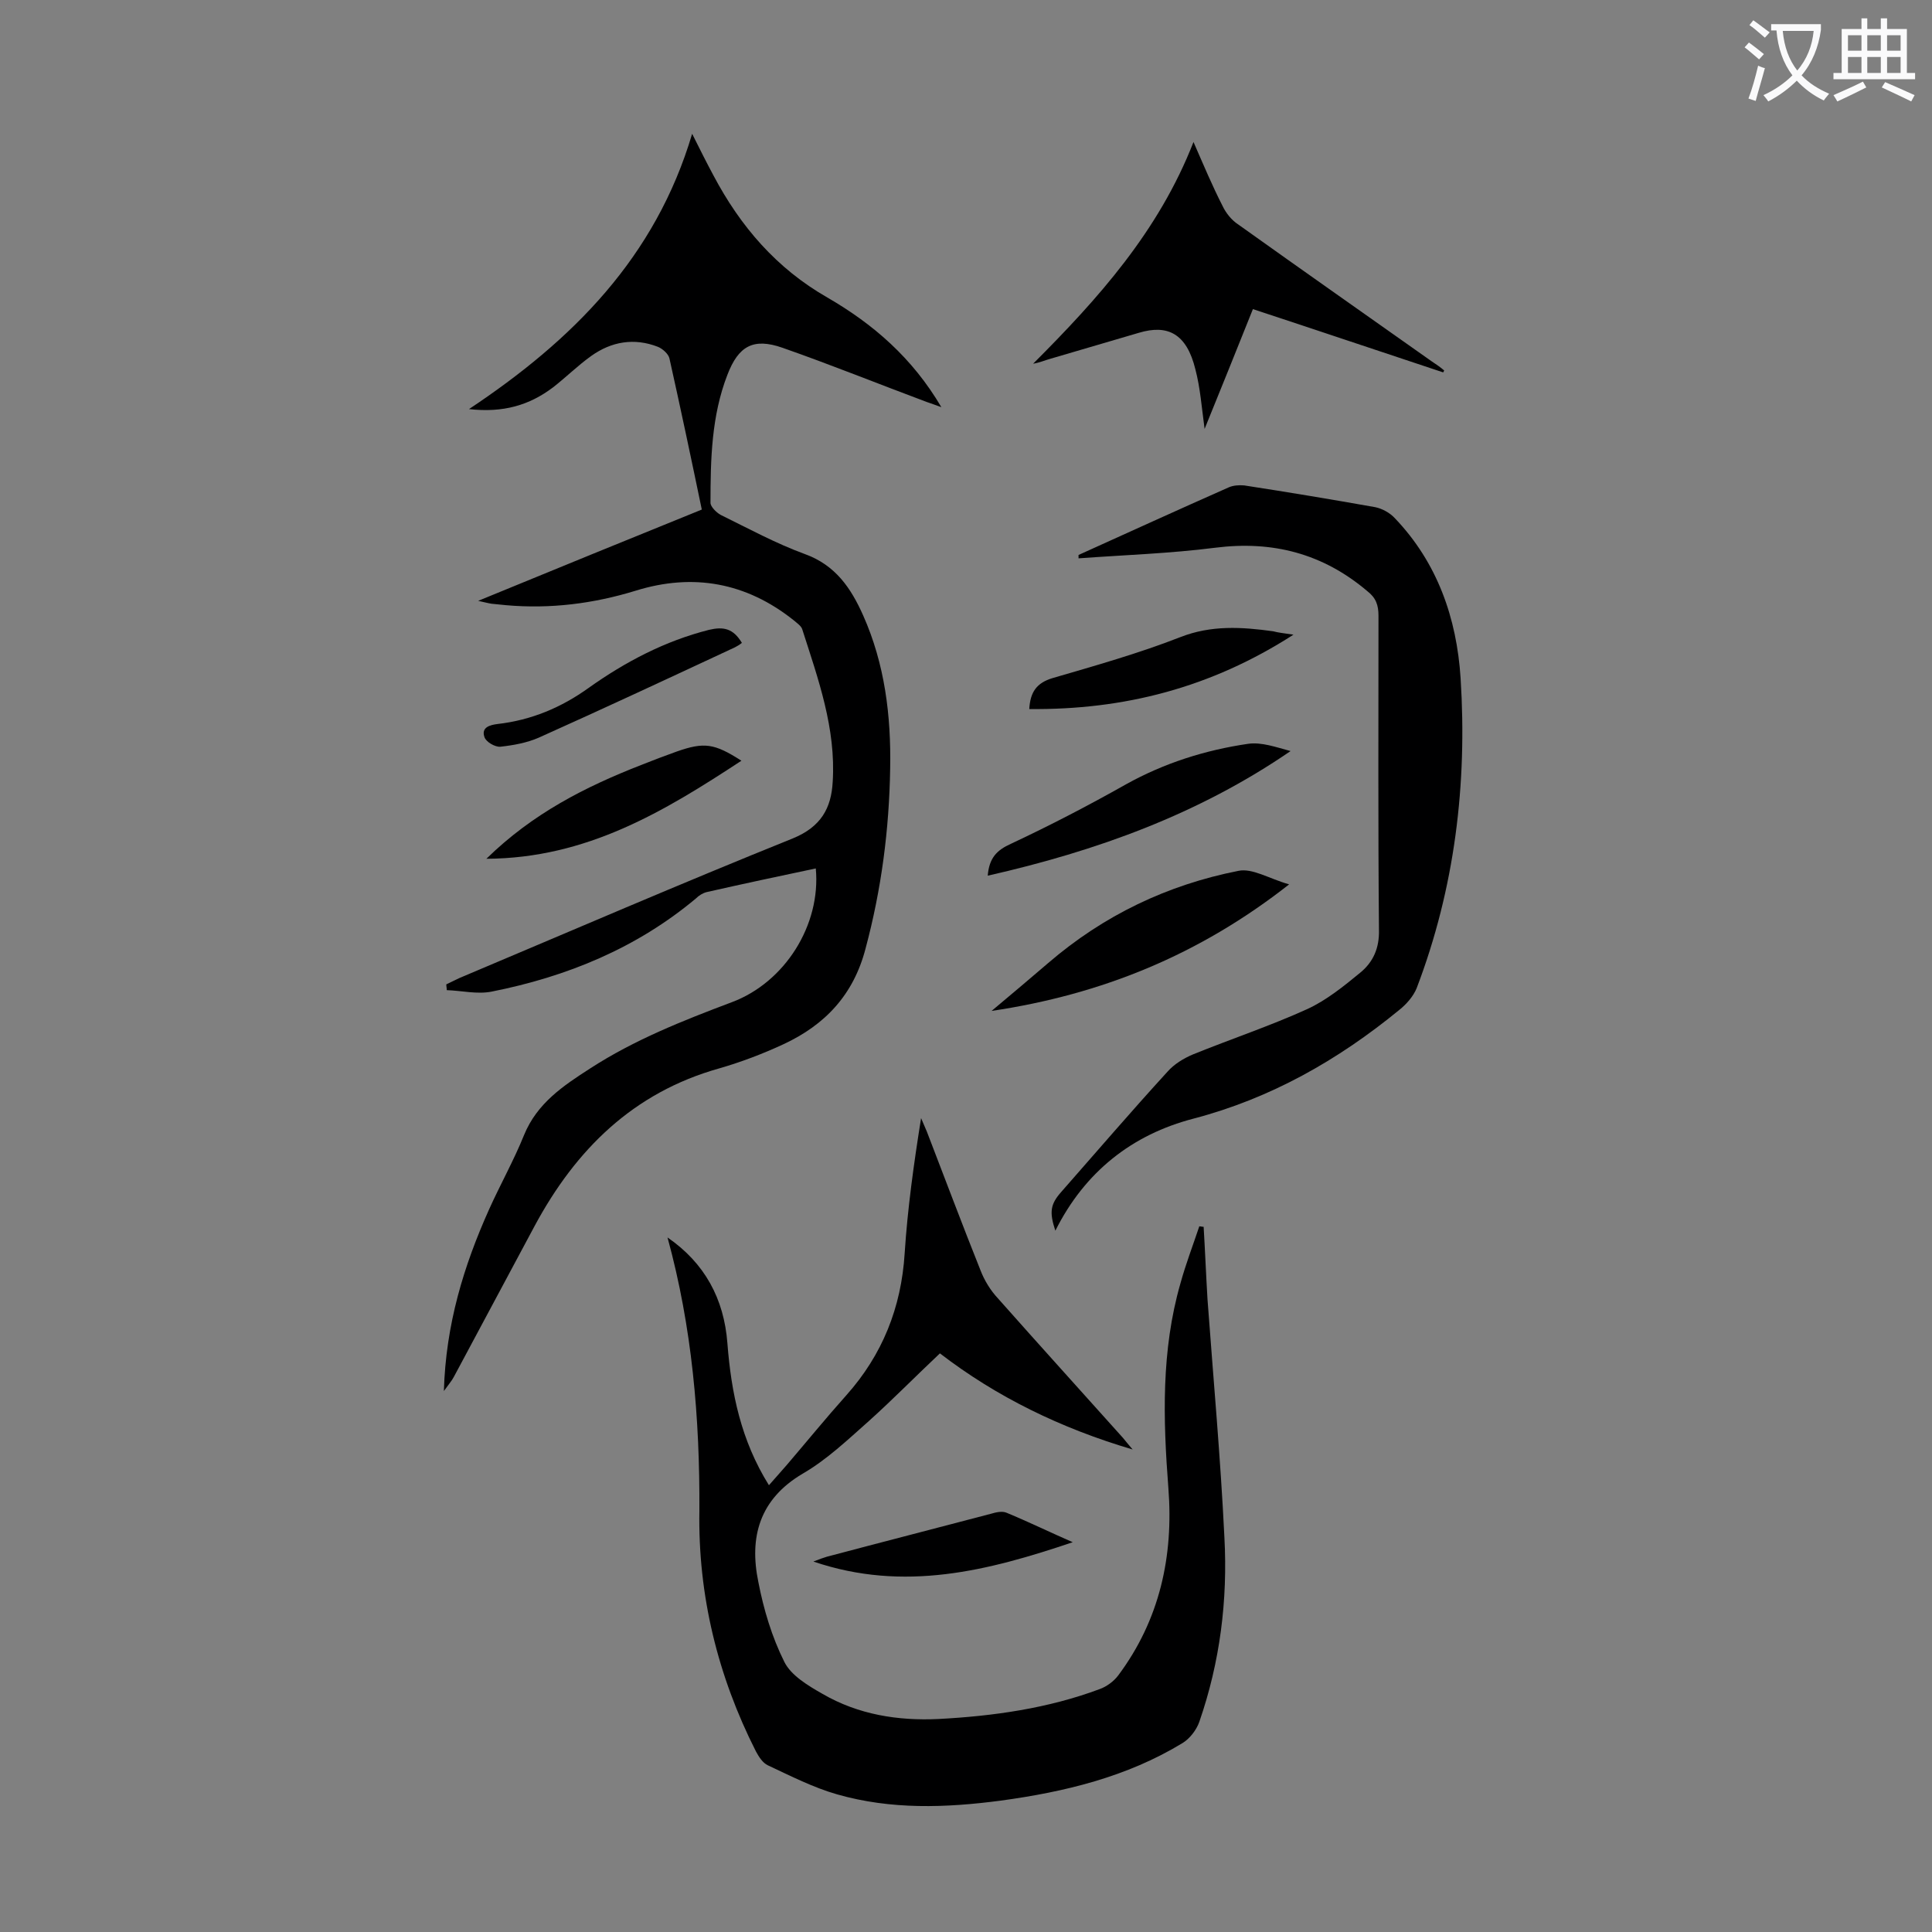 <svg enable-background="new 0 0 400 400" viewBox="0 0 400 400" xmlns="http://www.w3.org/2000/svg"><rect x="0" y="0" width="400" height="400" fill="#808080" stroke="none"/><g fill="#000001"><path d="m91.9 288c.4-13.8 4.1-25.9 9.4-37.7 2.3-5.1 5.1-10.1 7.2-15.3 2.7-6.6 8.1-10.2 13.7-13.8 9.1-5.9 19.2-9.9 29.3-13.7 11-4.1 18.5-16 17.4-27.7-7.6 1.6-15.1 3.2-22.6 4.9-.8.2-1.6.7-2.2 1.3-12.3 10.3-26.7 16.2-42.3 19.3-3 .6-6.2-.2-9.3-.3 0-.4-.1-.8-.1-1.2.9-.4 1.8-.9 2.7-1.3 23-9.7 45.9-19.6 69-28.9 5.9-2.4 8-6.3 8.3-11.7.7-11.1-3-21.3-6.3-31.6-.2-.7-1.1-1.3-1.8-1.9-9.8-7.8-20.8-9.8-32.7-6.1-8.8 2.7-17.7 3.8-26.8 3-1-.1-2-.2-3-.3-.7-.1-1.4-.3-2.8-.6 15.8-6.5 31-12.7 46.3-18.9-2.2-10.6-4.4-21-6.7-31.3-.2-.9-1.4-2-2.4-2.4-4.9-1.9-9.6-1.1-13.8 1.9-2.8 2-5.2 4.4-7.9 6.5-4.9 3.7-10.3 5.3-17.4 4.5 21.5-14.3 38.6-31.4 46.2-57 1.7 3.4 3 6 4.4 8.6 5.6 10.6 13.1 19.3 23.6 25.3 9.5 5.5 17.6 12.5 23.6 22.7-1.4-.5-2.2-.8-3.1-1.1-9.9-3.7-19.8-7.7-29.8-11.2-6-2.1-9.1-.4-11.4 5.6-3.3 8.5-3.5 17.5-3.5 26.5 0 .8 1.2 2 2.1 2.5 5.7 2.8 11.4 5.9 17.4 8.1 6.4 2.3 9.6 7.1 12.1 12.7 4.5 10.1 5.8 20.8 5.6 31.7-.2 12.6-1.8 25-5.1 37.3-2.5 9.6-8.4 15.8-17 19.8-4.3 2-8.8 3.7-13.3 5-17.8 5-29.7 16.8-38.2 32.6-5.6 10.4-11.1 20.8-16.7 31.2-.4.8-1.1 1.6-2.1 3z"/><path d="m138.2 256.2c7.7 5.3 11.7 12.7 12.4 21.9.8 10.3 2.8 20.1 8.6 29.4 1.3-1.5 2.5-2.8 3.7-4.2 4.1-4.8 8.1-9.7 12.3-14.4 7.5-8.4 11.4-18.2 12.1-29.4.6-9.3 1.9-18.6 3.4-28 .4.9.8 1.9 1.2 2.8 3.7 9.6 7.3 19.2 11.1 28.7.8 2.1 2.1 4.2 3.6 5.8 8.6 9.7 17.3 19.3 25.9 28.9.6.7 1.2 1.5 2 2.4-14.9-4.4-28.2-10.9-39.9-19.9-5.2 4.9-9.8 9.6-14.7 14-4.4 3.9-8.7 8-13.7 10.9-9 5.3-11.1 13.2-9.2 22.4 1.1 5.7 2.8 11.4 5.4 16.6 1.4 2.8 4.9 4.9 7.9 6.6 7.4 4.3 15.6 5.6 24 5.2 11.4-.6 22.7-2.2 33.4-6.2 1.4-.5 2.9-1.6 3.8-2.8 8.6-11.5 11.5-24.7 10.4-38.8-1.1-14.3-1.5-28.5 2.5-42.4 1.1-4 2.6-7.9 3.9-11.8.3 0 .6.1.9.1.3 5 .5 10 .8 15 1.2 16.4 2.7 32.8 3.5 49.3.7 13-.9 25.8-5.2 38.2-.6 1.7-2 3.5-3.5 4.4-11.5 7-24.4 10.1-37.6 11.9-11.4 1.5-22.7 1.9-33.9-1.3-4.9-1.4-9.6-3.8-14.3-6-1.1-.5-1.9-1.8-2.5-2.9-7.9-15.6-12-32.3-11.7-49.8.1-19.2-1.5-38-6.6-56.6z"/><path d="m223.3 114.9c10.4-4.7 20.7-9.4 31.1-14 .9-.4 2.1-.5 3.2-.4 9.1 1.4 18.1 2.9 27.1 4.5 1.5.3 3.1 1.2 4.1 2.3 8.8 9.2 12.8 20.7 13.6 33.1 1.4 21.9-1.2 43.5-9.1 64.2-.7 1.7-2.1 3.3-3.6 4.5-12.7 10.4-26.6 18.3-42.6 22.5-12.7 3.3-22.5 11-28.6 23.2-1.3-3.9-1-5.5 1.2-8 7.3-8.3 14.5-16.7 22-24.9 1.4-1.6 3.4-2.8 5.3-3.6 7.9-3.2 16-5.9 23.7-9.4 3.9-1.8 7.5-4.7 10.9-7.5 2.7-2.2 4-5.1 3.9-8.9-.2-21.7-.1-43.4-.1-65 0-2.2-.5-3.7-2.3-5.1-9.2-7.8-19.6-10.5-31.5-9-9.4 1.2-18.8 1.5-28.3 2.2 0-.1 0-.4 0-.7z"/><path d="m298.8 77.1c-13-4.3-26-8.7-39.4-13.1-3.3 8.3-6.6 16.4-10 24.8-.6-4.4-.9-8.5-1.9-12.3-1.8-7.4-5.7-9.4-11.7-7.6-6.1 1.8-12.3 3.6-18.4 5.4-1.1.3-2.2.8-3.5 1 13.4-13.4 26-27.4 33.2-45.9 2.1 4.8 3.9 9.1 6 13.2.7 1.5 1.9 3 3.3 3.9 13.3 9.5 26.7 18.9 40 28.3.9.6 1.8 1.2 2.6 1.9 0 0-.1.2-.2.4z"/><path d="m205.3 209.3c4.4-3.7 8.1-6.8 11.7-9.9 11.5-9.9 24.7-16.2 39.4-19.1 2.9-.6 6.3 1.6 10.5 2.8-18.6 14.6-38.8 22.8-61.6 26.2z"/><path d="m204.5 181.3c.3-3.7 1.9-5.3 4.8-6.6 8.1-3.8 16-7.9 23.8-12.3 7.9-4.4 16.4-7.1 25.3-8.4 2.8-.4 5.8.7 8.8 1.5-19.1 13.1-40.2 20.7-62.7 25.8z"/><path d="m100.7 177.8c9.6-9.4 20.5-14.9 32-19.4 2.5-1 4.9-1.9 7.4-2.8 5.7-2 7.8-1.7 13.4 1.9-16 10.5-32 20.2-52.8 20.3z"/><path d="m267.8 131.4c-17.1 11-35.1 15.6-54.7 15.4.2-3.5 1.5-5.4 4.8-6.4 8.9-2.6 17.8-5.1 26.5-8.5 6.4-2.5 12.7-2.1 19.2-1.2 1.1.3 2.2.4 4.2.7z"/><path d="m222.1 319.3c-17.5 5.9-34.9 10.4-53.7 4 1.3-.5 2.1-.8 2.8-1 11.3-3 22.6-5.9 34-8.9 1-.3 2.3-.6 3.2-.2 4.6 1.9 9.1 4.1 13.7 6.1z"/><path d="m153.6 133.1c-.5.4-1 .7-1.4.9-13.5 6.3-27 12.6-40.6 18.7-2.5 1.1-5.3 1.6-8 1.9-1.1.1-3-1-3.3-2-.7-2 1.1-2.5 2.7-2.7 7-.8 13.2-3.4 18.9-7.5 7.6-5.4 15.8-9.7 24.9-12 3-.7 5-.3 6.8 2.7z"/></g><path d="m362.1 8.8c1.1.8 2.1 1.6 3.1 2.4l-1 1.1c-1.3-1.1-2.3-2-3-2.5zm1.9 4.8c.5.2.9.4 1.4.5-.6 2.3-1.3 4.5-1.9 6.8l-1.5-.5c.8-2.1 1.4-4.3 2-6.8zm-1-9.4c1.3.9 2.4 1.8 3.4 2.5l-1 1.1c-1.4-1.2-2.4-2.1-3.2-2.6zm3.7 2.2v-1.4h10.3v1.2c-.5 3.6-1.8 6.8-4 9.4 1.5 1.6 3.4 2.8 5.7 3.8-.3.4-.7.8-1.1 1.4-2.3-1.1-4.1-2.5-5.6-4.1-1.6 1.6-3.6 3.1-5.9 4.3-.3-.5-.7-.9-1-1.3 2.4-1.1 4.4-2.5 6-4.1-1.9-2.5-3-5.6-3.3-9.3h-1.1zm8.8 0h-6.4c.3 3.3 1.3 6 3 8.2 2-2.3 3.1-5.1 3.4-8.2z" fill="#fafafb"/><path d="m385.3 3.8h1.3v2.2h2.8v-2.2h1.3v2.2h4.1v9.1h1.7v1.3h-16.9v-1.3h1.7v-9.1h4.1v-2.2zm.4 13.1.7 1.2c-1.8.9-3.8 1.9-6 2.9-.2-.4-.5-.8-.8-1.3 2.3-1 4.3-1.9 6.1-2.8zm-3.1-6.4h2.8v-3.2h-2.8zm0 4.6h2.8v-3.3h-2.8zm4-4.6h2.8v-3.2h-2.8zm0 4.6h2.8v-3.3h-2.8zm3.7 1.9c2.1.9 4.1 1.8 6.1 2.7l-.7 1.3c-2.2-1.1-4.2-2-6.1-2.9zm3.2-9.7h-2.8v3.2h2.8zm-2.8 7.8h2.8v-3.3h-2.8z" fill="#fafafb"/></svg>